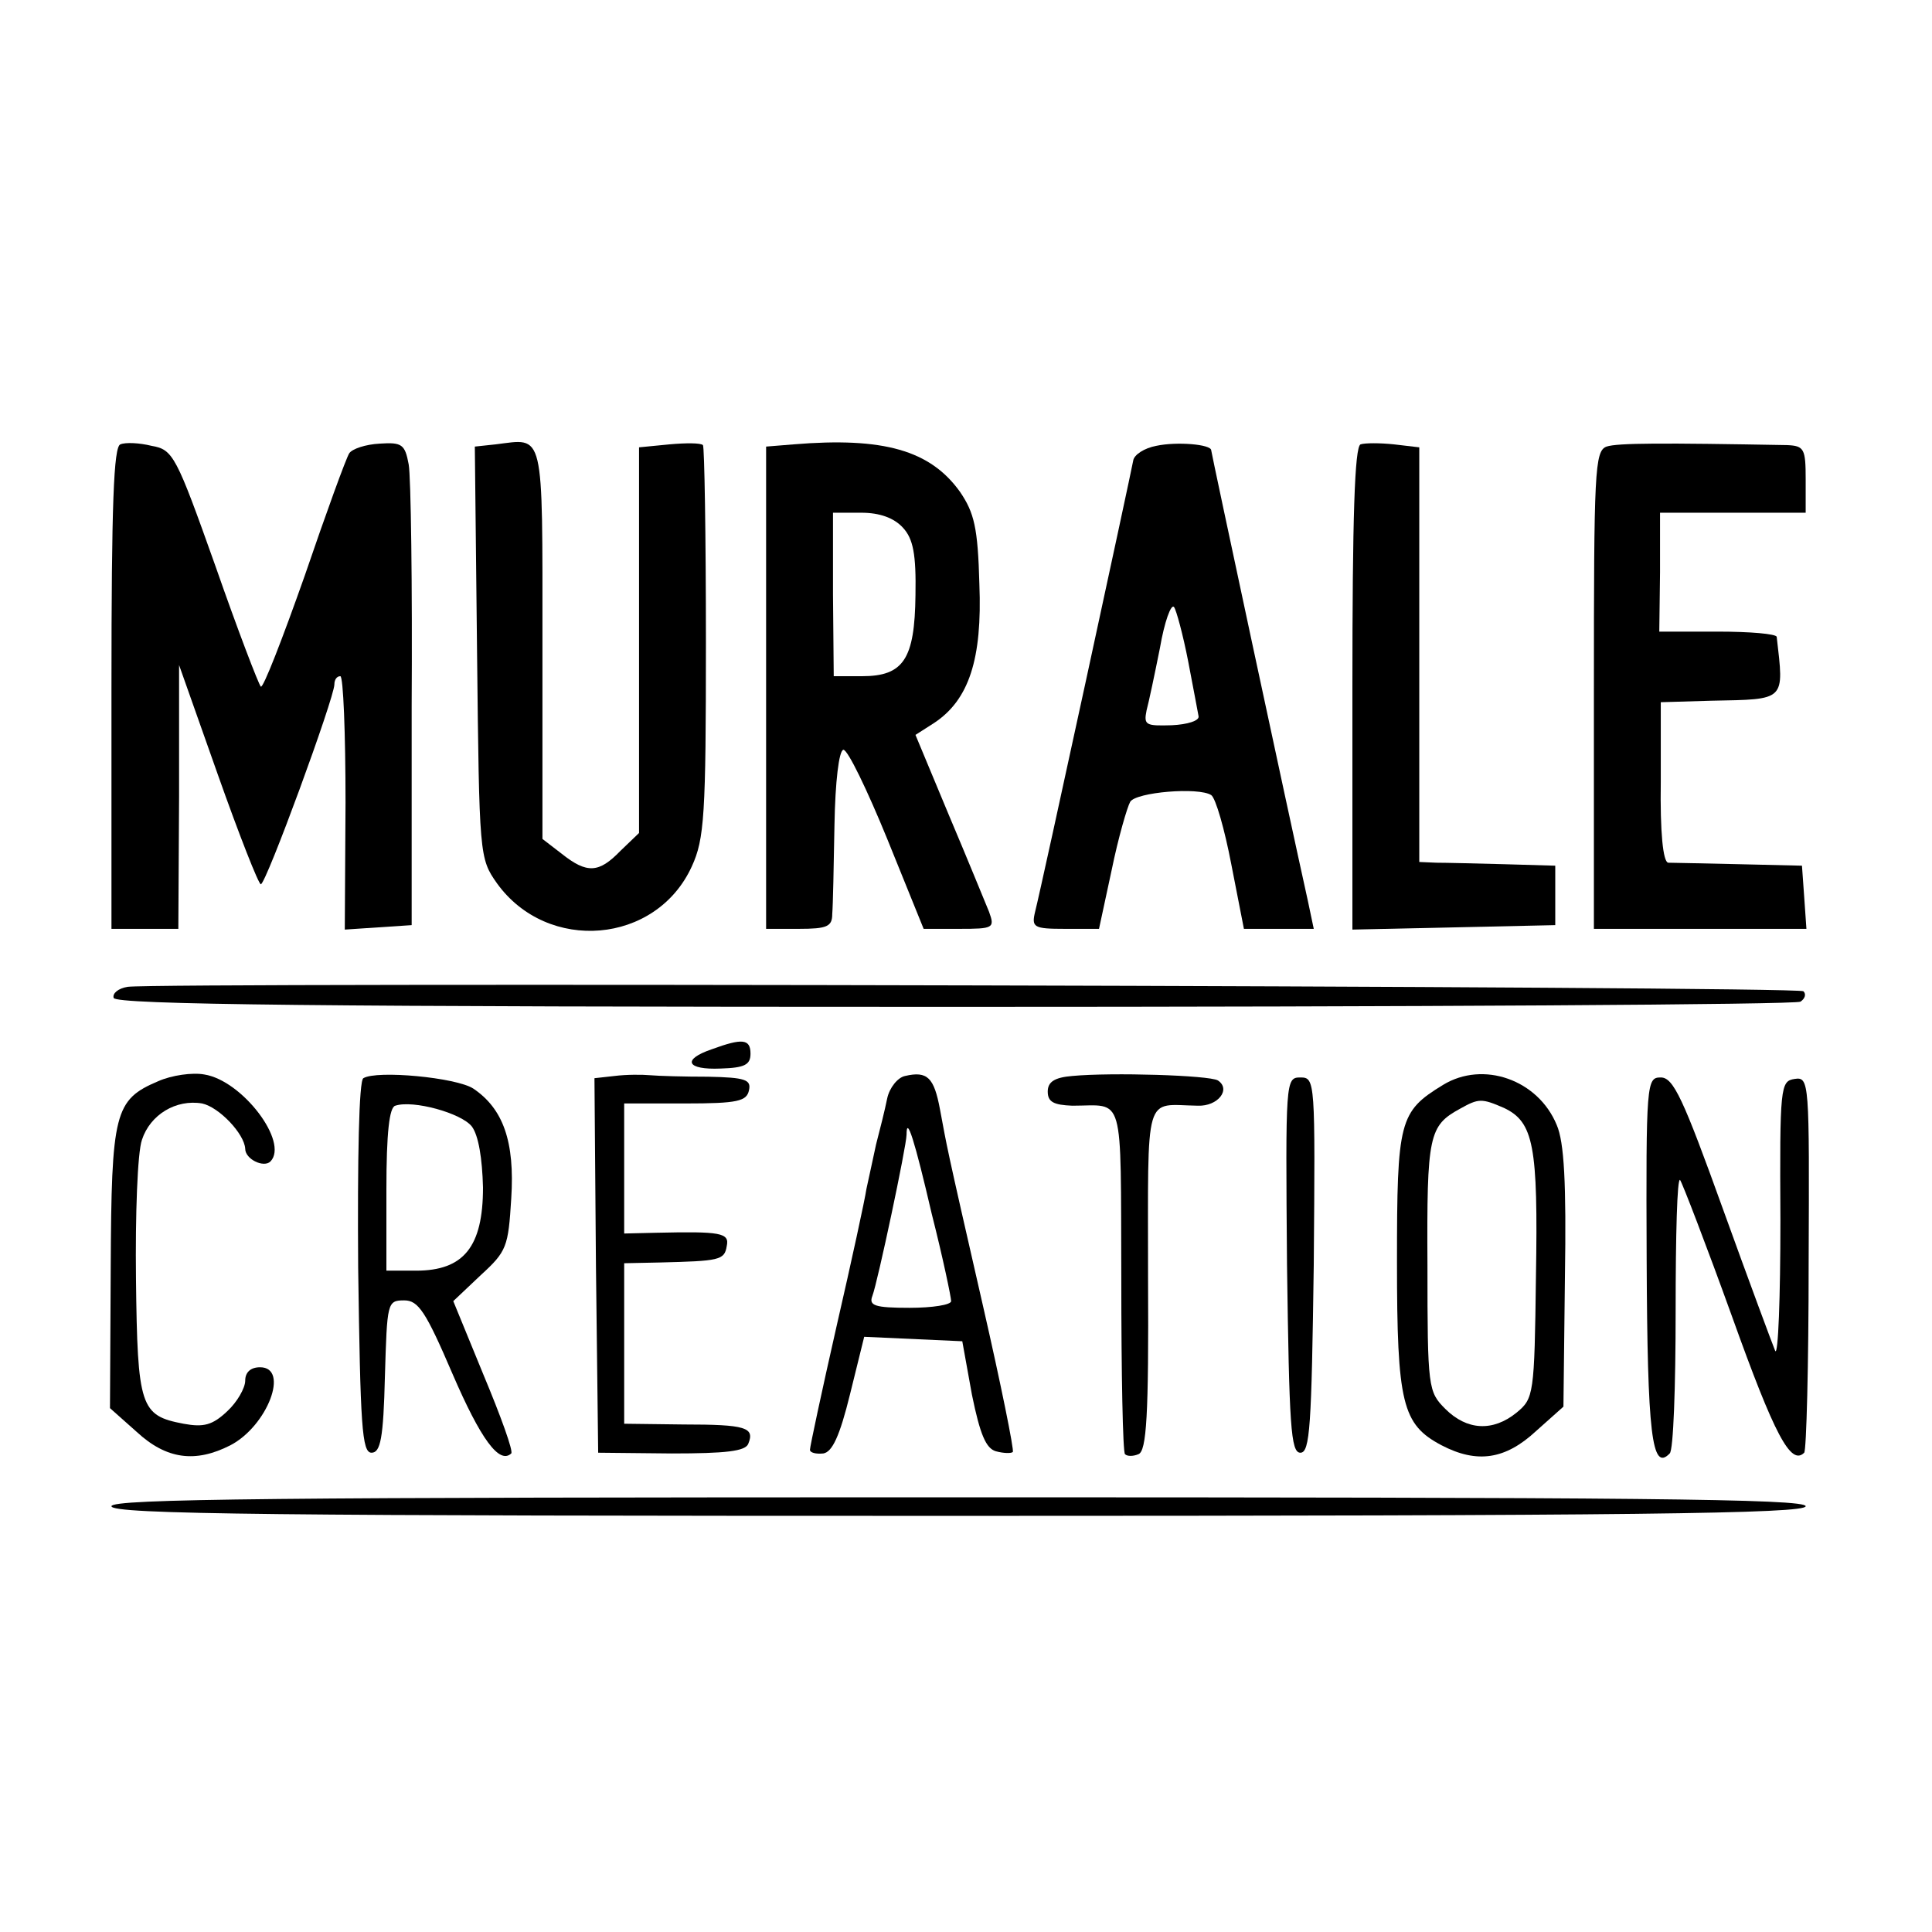 <?xml version="1.0" standalone="no"?>
<!DOCTYPE svg PUBLIC "-//W3C//DTD SVG 20010904//EN"
 "http://www.w3.org/TR/2001/REC-SVG-20010904/DTD/svg10.dtd">
<svg version="1.0" xmlns="http://www.w3.org/2000/svg"
 width="260pt" height="260pt" viewBox="0 0 260 260"
 preserveAspectRatio="xMidYMid meet">
<g transform="translate(0,260) scale(0.1,-0.1)"
fill="#000000" stroke="none">
<path d="M162 2002 c-9 -3 -12 -80 -12 -328 l0 -324 45 0 45 0 1 178 0 177 52
-147 c29 -82 55 -148 58 -148 7 0 99 251 99 269 0 6 3 11 8 11 4 0 7 -77 7
-170 l-1 -171 45 3 45 3 0 295 c1 162 -1 309 -4 325 -5 27 -9 30 -39 28 -19
-1 -37 -7 -41 -13 -4 -6 -31 -80 -60 -165 -30 -85 -56 -152 -59 -149 -3 3 -31
76 -61 162 -53 149 -57 157 -86 162 -16 4 -35 5 -42 2z"/>
<path d="M667 2002 l-28 -3 3 -277 c3 -274 3 -277 27 -311 68 -94 214 -82 262
23 17 37 19 69 19 302 0 143 -2 263 -4 265 -3 3 -23 3 -45 1 l-41 -4 0 -260 0
-259 -25 -24 c-29 -30 -45 -31 -79 -4 l-26 20 0 264 c0 290 3 275 -63 267z"/>
<path d="M1068 2002 l-37 -3 0 -325 0 -324 44 0 c38 0 45 3 45 20 1 11 2 65 3
120 1 58 6 100 12 101 6 0 32 -54 59 -120 l49 -121 48 0 c46 0 48 1 40 23 -5
12 -29 71 -54 130 l-45 108 25 16 c47 31 65 86 61 187 -2 76 -7 96 -26 124
-40 56 -103 74 -224 64z m147 -112 c14 -15 18 -36 17 -91 -1 -86 -16 -109 -72
-109 l-38 0 -1 110 0 110 38 0 c25 0 44 -7 56 -20z"/>
<path d="M1556 2000 c-16 -3 -30 -12 -31 -20 -3 -17 -123 -572 -132 -607 -5
-21 -2 -23 40 -23 l46 0 17 79 c9 44 21 85 25 92 8 13 92 20 109 9 6 -4 18
-46 27 -93 l17 -87 47 0 47 0 -8 38 c-26 117 -130 603 -130 606 0 8 -46 12
-74 6z m43 -290 c7 -36 13 -69 14 -74 1 -6 -15 -11 -36 -12 -35 -1 -38 0 -34
20 3 11 11 49 18 84 6 35 15 60 19 55 3 -4 12 -37 19 -73z"/>
<path d="M1831 2002 c-8 -3 -11 -99 -11 -328 l0 -325 137 3 136 3 0 40 0 40
-69 2 c-38 1 -79 2 -91 2 l-23 1 0 279 0 279 -34 4 c-19 2 -39 2 -45 0z"/>
<path d="M2162 1999 c-16 -6 -17 -33 -17 -328 l0 -321 143 0 143 0 -3 43 -3
42 -85 2 c-47 1 -90 2 -95 2 -7 1 -11 41 -10 109 l0 107 68 2 c101 2 98 -1 88
86 -1 4 -36 7 -79 7 l-79 0 1 80 0 80 98 0 98 0 0 45 c0 41 -2 45 -25 46 -167
3 -228 3 -243 -2z"/>
<path d="M172 1272 c-13 -2 -21 -9 -19 -15 3 -9 278 -12 1131 -12 620 0 1132
3 1139 7 6 4 8 10 4 14 -6 7 -2208 12 -2255 6z"/>
<path d="M958 1188 c-41 -14 -34 -28 12 -26 32 1 40 5 40 20 0 20 -11 21 -52
6z"/>
<path d="M213 1145 c-59 -25 -63 -42 -64 -251 l-1 -189 36 -32 c40 -37 79 -42
126 -18 50 26 80 105 40 105 -13 0 -20 -7 -20 -18 0 -10 -11 -29 -24 -41 -20
-19 -32 -22 -59 -17 -58 11 -62 22 -64 195 -1 86 2 170 8 187 11 34 46 55 81
49 23 -5 57 -41 58 -61 0 -14 25 -26 34 -17 25 26 -38 109 -89 117 -16 3 -44
-1 -62 -9z"/>
<path d="M489 1149 c-6 -3 -8 -108 -7 -255 3 -213 5 -249 18 -249 12 0 16 19
18 103 3 99 3 102 26 102 19 0 29 -15 65 -99 38 -88 63 -122 79 -107 3 3 -14
50 -37 105 l-41 100 37 35 c35 32 37 38 41 103 5 77 -11 121 -51 148 -23 15
-130 25 -148 14z m146 -65 c9 -12 14 -43 15 -82 0 -80 -26 -112 -90 -112 l-40
0 0 109 c0 77 4 111 12 113 24 8 89 -10 103 -28z"/>
<path d="M827 1152 l-27 -3 2 -252 3 -252 99 -1 c73 0 99 3 103 13 9 22 -3 26
-87 26 l-80 1 0 108 0 108 48 1 c80 2 87 3 90 22 4 18 -8 20 -95 18 l-43 -1 0
88 0 87 82 0 c71 0 83 3 86 18 3 14 -5 17 -55 18 -32 0 -67 1 -78 2 -11 1 -32
1 -48 -1z"/>
<path d="M1218 1152 c-10 -2 -21 -16 -24 -30 -3 -15 -10 -43 -15 -62 -4 -19
-10 -46 -13 -60 -2 -14 -20 -97 -40 -184 -20 -88 -36 -163 -36 -167 0 -4 8 -6
18 -5 12 2 22 23 36 80 l19 77 66 -3 66 -3 13 -72 c11 -54 19 -72 32 -76 11
-3 21 -3 23 -1 2 2 -16 91 -40 196 -52 227 -48 212 -58 265 -8 43 -17 52 -47
45z m36 -186 c15 -59 26 -112 26 -117 0 -5 -25 -9 -56 -9 -47 0 -55 3 -50 16
7 18 46 202 46 217 0 27 11 -8 34 -107z"/>
<path d="M1443 1152 c-24 -2 -33 -8 -33 -21 0 -14 8 -18 33 -19 71 0 65 22 66
-233 0 -127 2 -234 5 -236 3 -3 11 -3 18 0 11 4 14 52 13 236 0 257 -6 234 67
233 27 -1 45 22 27 34 -12 7 -143 11 -196 6z"/>
<path d="M1942 1140 c-59 -36 -62 -48 -62 -238 0 -191 7 -219 60 -247 48 -25
86 -19 127 19 l37 33 2 174 c2 127 -1 182 -11 205 -25 61 -99 87 -153 54z m82
-31 c40 -19 46 -51 43 -227 -2 -159 -3 -164 -26 -183 -32 -26 -67 -24 -96 5
-23 23 -24 28 -24 193 -1 176 2 188 44 211 25 14 29 14 59 1z"/>
<path d="M1732 898 c3 -217 5 -253 18 -253 13 0 15 36 18 253 2 248 2 252 -18
252 -20 0 -20 -4 -18 -252z"/>
<path d="M2216 905 c1 -236 7 -286 31 -261 5 4 8 90 8 192 0 101 2 180 6 176
3 -4 35 -87 70 -184 57 -159 79 -201 97 -183 3 3 6 118 6 256 1 244 1 250 -19
247 -19 -3 -20 -10 -19 -191 0 -103 -3 -182 -7 -175 -3 7 -35 93 -70 190 -54
150 -67 178 -84 178 -19 0 -20 -6 -19 -245z"/>
<path d="M150 573 c0 -11 223 -13 1140 -13 910 0 1140 3 1140 13 0 10 -230 12
-1140 12 -918 0 -1140 -2 -1140 -12z"/>
</g>
</svg>
